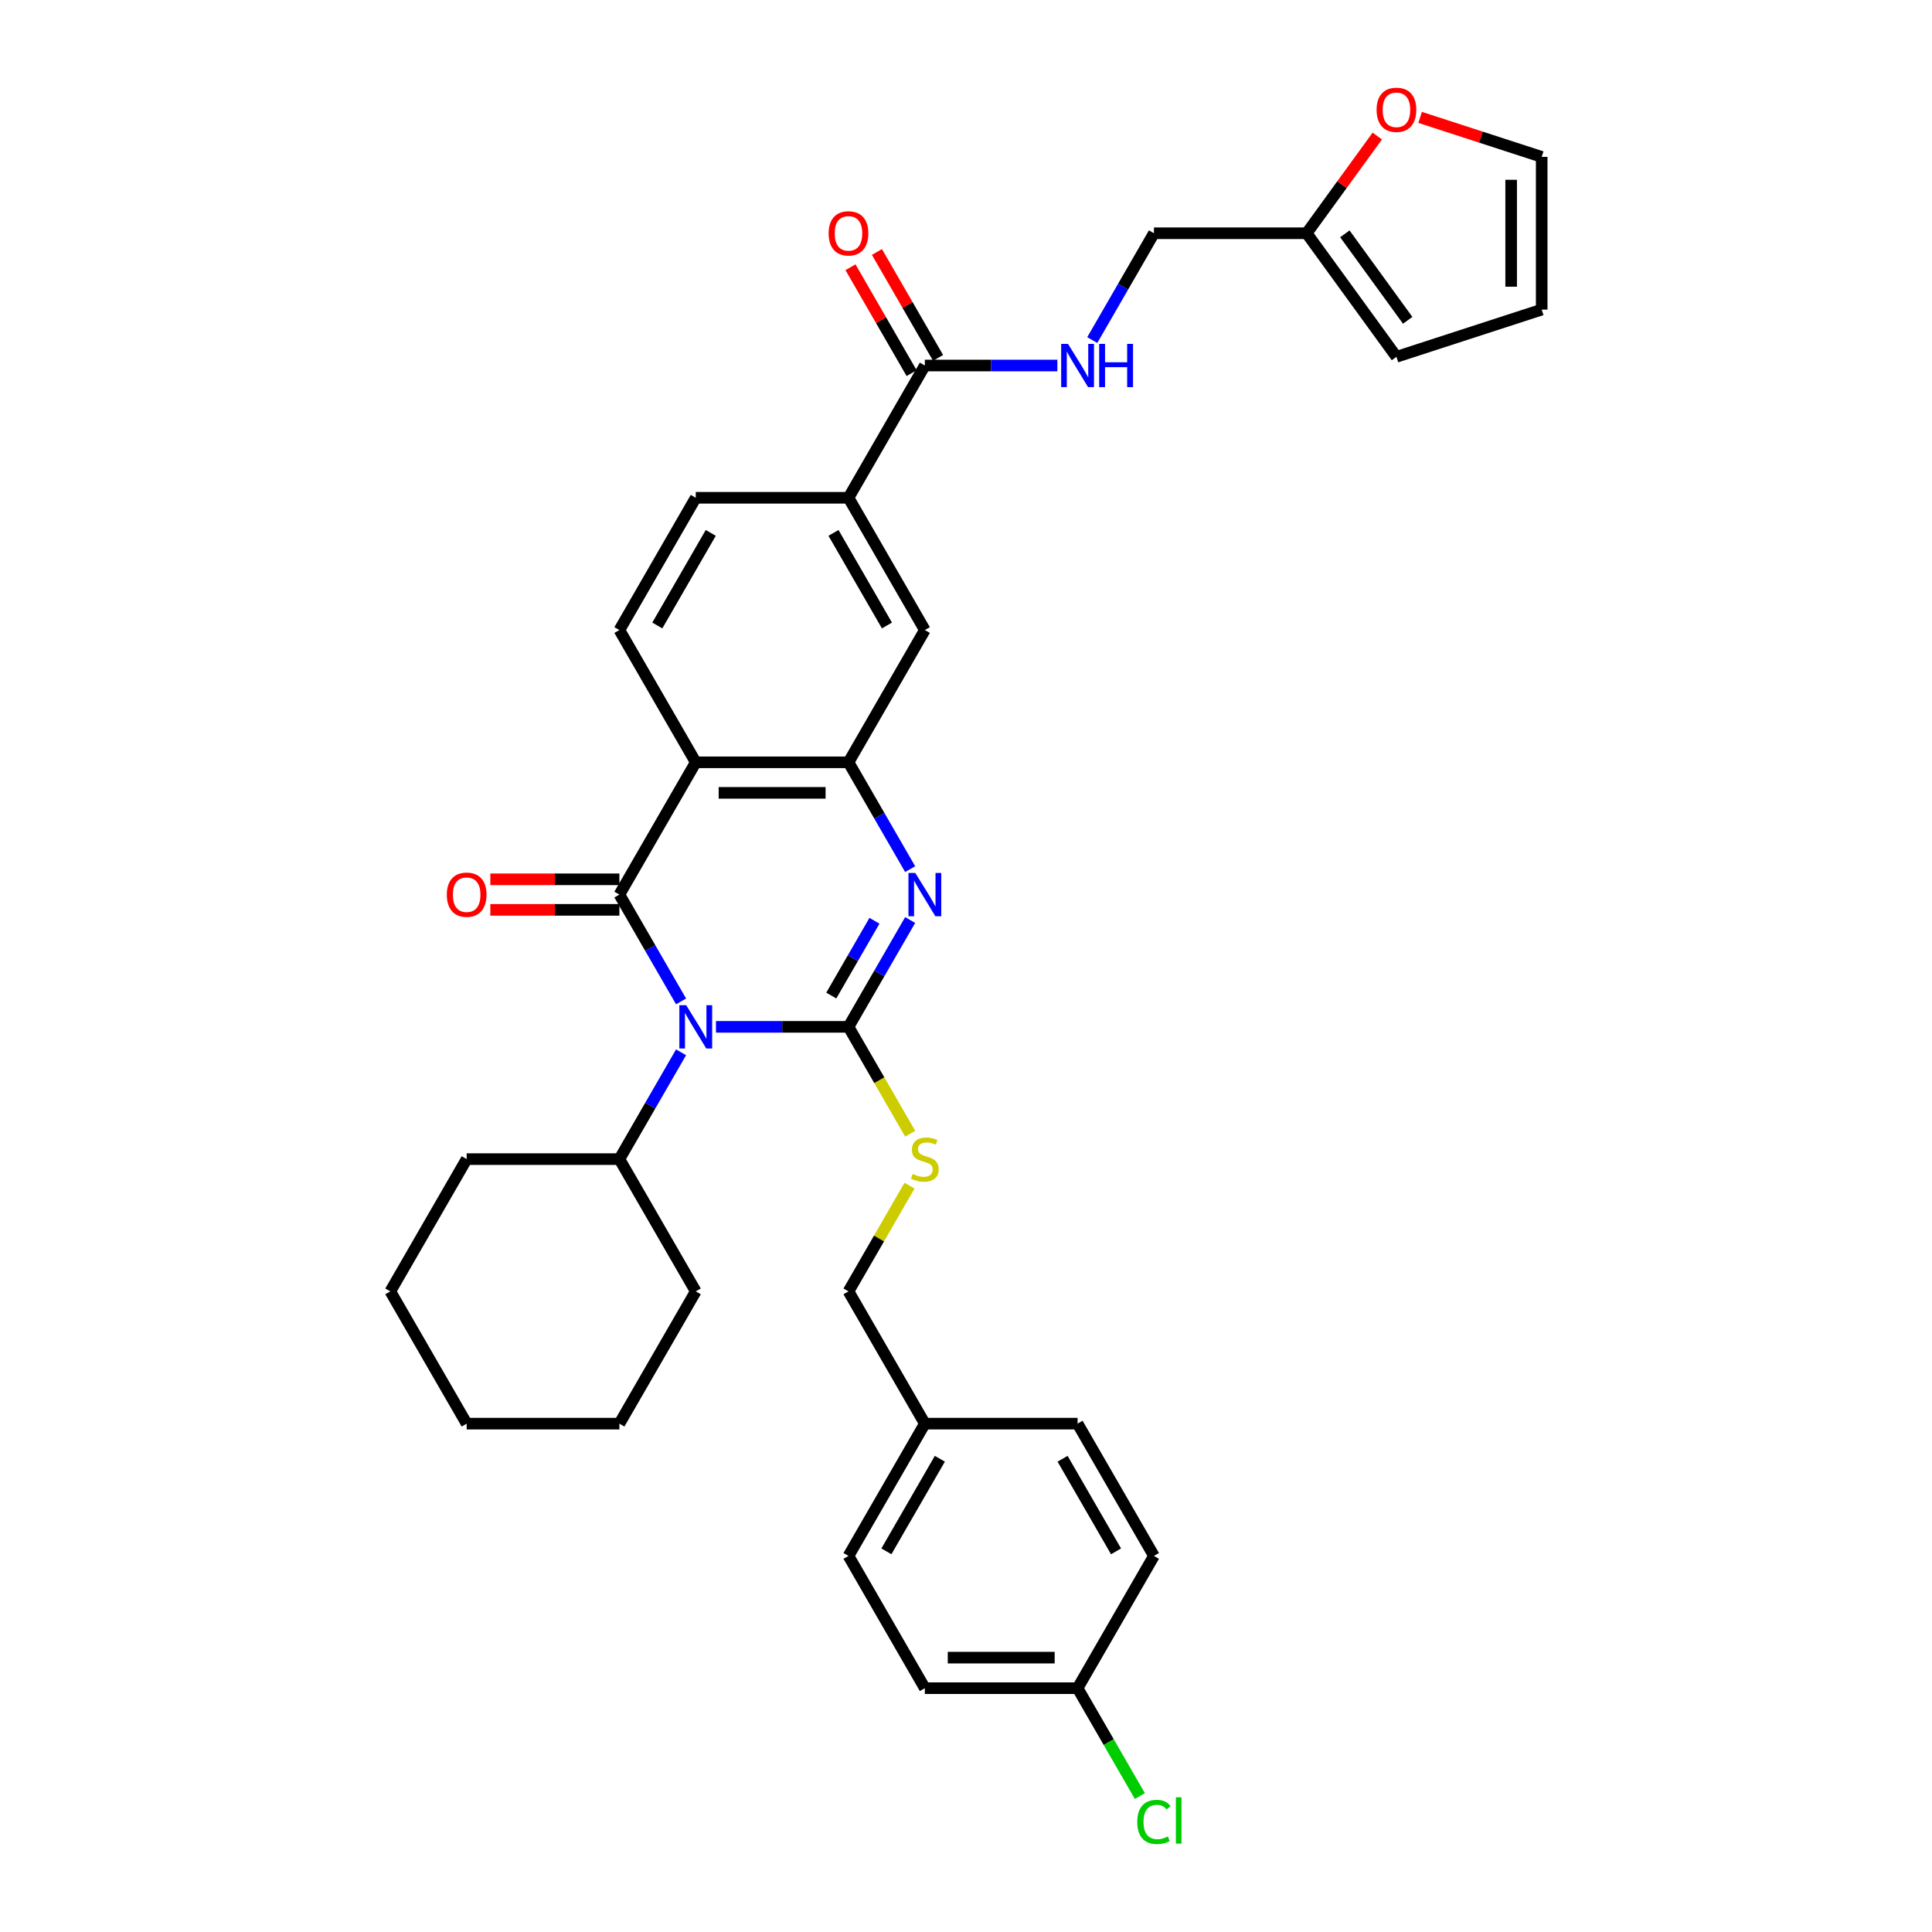 <?xml version='1.0' encoding='iso-8859-1'?>
<svg version='1.1' baseProfile='full'
              xmlns='http://www.w3.org/2000/svg'
                      xmlns:rdkit='http://www.rdkit.org/xml'
                      xmlns:xlink='http://www.w3.org/1999/xlink'
                  xml:space='preserve'
width='1000px' height='1000px' viewBox='0 0 1000 1000'>
<!-- END OF HEADER -->
<rect style='opacity:1.0;fill:#FFFFFF;stroke:none' width='1000' height='1000' x='0' y='0'> </rect>
<path class='bond-0' d='M 370.59,531.495 L 404.883,531.495' style='fill:none;fill-rule:evenodd;stroke:#0000FF;stroke-width:6px;stroke-linecap:butt;stroke-linejoin:miter;stroke-opacity:1' />
<path class='bond-0' d='M 404.883,531.495 L 439.176,531.495' style='fill:none;fill-rule:evenodd;stroke:#000000;stroke-width:6px;stroke-linecap:butt;stroke-linejoin:miter;stroke-opacity:1' />
<path class='bond-1' d='M 352.52,518.325 L 336.559,490.679' style='fill:none;fill-rule:evenodd;stroke:#0000FF;stroke-width:6px;stroke-linecap:butt;stroke-linejoin:miter;stroke-opacity:1' />
<path class='bond-1' d='M 336.559,490.679 L 320.598,463.034' style='fill:none;fill-rule:evenodd;stroke:#000000;stroke-width:6px;stroke-linecap:butt;stroke-linejoin:miter;stroke-opacity:1' />
<path class='bond-12' d='M 352.52,544.665 L 336.559,572.31' style='fill:none;fill-rule:evenodd;stroke:#0000FF;stroke-width:6px;stroke-linecap:butt;stroke-linejoin:miter;stroke-opacity:1' />
<path class='bond-12' d='M 336.559,572.31 L 320.598,599.956' style='fill:none;fill-rule:evenodd;stroke:#000000;stroke-width:6px;stroke-linecap:butt;stroke-linejoin:miter;stroke-opacity:1' />
<path class='bond-2' d='M 439.176,531.495 L 455.137,503.849' style='fill:none;fill-rule:evenodd;stroke:#000000;stroke-width:6px;stroke-linecap:butt;stroke-linejoin:miter;stroke-opacity:1' />
<path class='bond-2' d='M 455.137,503.849 L 471.098,476.204' style='fill:none;fill-rule:evenodd;stroke:#0000FF;stroke-width:6px;stroke-linecap:butt;stroke-linejoin:miter;stroke-opacity:1' />
<path class='bond-2' d='M 430.272,515.296 L 441.445,495.944' style='fill:none;fill-rule:evenodd;stroke:#000000;stroke-width:6px;stroke-linecap:butt;stroke-linejoin:miter;stroke-opacity:1' />
<path class='bond-2' d='M 441.445,495.944 L 452.618,476.592' style='fill:none;fill-rule:evenodd;stroke:#0000FF;stroke-width:6px;stroke-linecap:butt;stroke-linejoin:miter;stroke-opacity:1' />
<path class='bond-6' d='M 439.176,531.495 L 455.146,559.156' style='fill:none;fill-rule:evenodd;stroke:#000000;stroke-width:6px;stroke-linecap:butt;stroke-linejoin:miter;stroke-opacity:1' />
<path class='bond-6' d='M 455.146,559.156 L 471.116,586.817' style='fill:none;fill-rule:evenodd;stroke:#CCCC00;stroke-width:6px;stroke-linecap:butt;stroke-linejoin:miter;stroke-opacity:1' />
<path class='bond-3' d='M 320.598,463.034 L 360.124,394.573' style='fill:none;fill-rule:evenodd;stroke:#000000;stroke-width:6px;stroke-linecap:butt;stroke-linejoin:miter;stroke-opacity:1' />
<path class='bond-11' d='M 320.598,455.129 L 287.198,455.129' style='fill:none;fill-rule:evenodd;stroke:#000000;stroke-width:6px;stroke-linecap:butt;stroke-linejoin:miter;stroke-opacity:1' />
<path class='bond-11' d='M 287.198,455.129 L 253.799,455.129' style='fill:none;fill-rule:evenodd;stroke:#FF0000;stroke-width:6px;stroke-linecap:butt;stroke-linejoin:miter;stroke-opacity:1' />
<path class='bond-11' d='M 320.598,470.939 L 287.198,470.939' style='fill:none;fill-rule:evenodd;stroke:#000000;stroke-width:6px;stroke-linecap:butt;stroke-linejoin:miter;stroke-opacity:1' />
<path class='bond-11' d='M 287.198,470.939 L 253.799,470.939' style='fill:none;fill-rule:evenodd;stroke:#FF0000;stroke-width:6px;stroke-linecap:butt;stroke-linejoin:miter;stroke-opacity:1' />
<path class='bond-34' d='M 471.098,449.864 L 455.137,422.218' style='fill:none;fill-rule:evenodd;stroke:#0000FF;stroke-width:6px;stroke-linecap:butt;stroke-linejoin:miter;stroke-opacity:1' />
<path class='bond-34' d='M 455.137,422.218 L 439.176,394.573' style='fill:none;fill-rule:evenodd;stroke:#000000;stroke-width:6px;stroke-linecap:butt;stroke-linejoin:miter;stroke-opacity:1' />
<path class='bond-4' d='M 360.124,394.573 L 439.176,394.573' style='fill:none;fill-rule:evenodd;stroke:#000000;stroke-width:6px;stroke-linecap:butt;stroke-linejoin:miter;stroke-opacity:1' />
<path class='bond-4' d='M 371.982,410.383 L 427.318,410.383' style='fill:none;fill-rule:evenodd;stroke:#000000;stroke-width:6px;stroke-linecap:butt;stroke-linejoin:miter;stroke-opacity:1' />
<path class='bond-8' d='M 360.124,394.573 L 320.598,326.112' style='fill:none;fill-rule:evenodd;stroke:#000000;stroke-width:6px;stroke-linecap:butt;stroke-linejoin:miter;stroke-opacity:1' />
<path class='bond-7' d='M 439.176,394.573 L 478.702,326.112' style='fill:none;fill-rule:evenodd;stroke:#000000;stroke-width:6px;stroke-linecap:butt;stroke-linejoin:miter;stroke-opacity:1' />
<path class='bond-5' d='M 478.702,189.19 L 439.176,257.651' style='fill:none;fill-rule:evenodd;stroke:#000000;stroke-width:6px;stroke-linecap:butt;stroke-linejoin:miter;stroke-opacity:1' />
<path class='bond-10' d='M 478.702,189.19 L 512.994,189.19' style='fill:none;fill-rule:evenodd;stroke:#000000;stroke-width:6px;stroke-linecap:butt;stroke-linejoin:miter;stroke-opacity:1' />
<path class='bond-10' d='M 512.994,189.19 L 547.287,189.19' style='fill:none;fill-rule:evenodd;stroke:#0000FF;stroke-width:6px;stroke-linecap:butt;stroke-linejoin:miter;stroke-opacity:1' />
<path class='bond-16' d='M 485.548,185.238 L 469.724,157.829' style='fill:none;fill-rule:evenodd;stroke:#000000;stroke-width:6px;stroke-linecap:butt;stroke-linejoin:miter;stroke-opacity:1' />
<path class='bond-16' d='M 469.724,157.829 L 453.899,130.421' style='fill:none;fill-rule:evenodd;stroke:#FF0000;stroke-width:6px;stroke-linecap:butt;stroke-linejoin:miter;stroke-opacity:1' />
<path class='bond-16' d='M 471.856,193.143 L 456.031,165.734' style='fill:none;fill-rule:evenodd;stroke:#000000;stroke-width:6px;stroke-linecap:butt;stroke-linejoin:miter;stroke-opacity:1' />
<path class='bond-16' d='M 456.031,165.734 L 440.207,138.326' style='fill:none;fill-rule:evenodd;stroke:#FF0000;stroke-width:6px;stroke-linecap:butt;stroke-linejoin:miter;stroke-opacity:1' />
<path class='bond-21' d='M 470.769,613.695 L 454.973,641.056' style='fill:none;fill-rule:evenodd;stroke:#CCCC00;stroke-width:6px;stroke-linecap:butt;stroke-linejoin:miter;stroke-opacity:1' />
<path class='bond-21' d='M 454.973,641.056 L 439.176,668.417' style='fill:none;fill-rule:evenodd;stroke:#000000;stroke-width:6px;stroke-linecap:butt;stroke-linejoin:miter;stroke-opacity:1' />
<path class='bond-36' d='M 478.702,326.112 L 439.176,257.651' style='fill:none;fill-rule:evenodd;stroke:#000000;stroke-width:6px;stroke-linecap:butt;stroke-linejoin:miter;stroke-opacity:1' />
<path class='bond-36' d='M 459.081,323.748 L 431.413,275.825' style='fill:none;fill-rule:evenodd;stroke:#000000;stroke-width:6px;stroke-linecap:butt;stroke-linejoin:miter;stroke-opacity:1' />
<path class='bond-15' d='M 320.598,326.112 L 360.124,257.651' style='fill:none;fill-rule:evenodd;stroke:#000000;stroke-width:6px;stroke-linecap:butt;stroke-linejoin:miter;stroke-opacity:1' />
<path class='bond-15' d='M 340.219,323.748 L 367.887,275.825' style='fill:none;fill-rule:evenodd;stroke:#000000;stroke-width:6px;stroke-linecap:butt;stroke-linejoin:miter;stroke-opacity:1' />
<path class='bond-9' d='M 439.176,257.651 L 360.124,257.651' style='fill:none;fill-rule:evenodd;stroke:#000000;stroke-width:6px;stroke-linecap:butt;stroke-linejoin:miter;stroke-opacity:1' />
<path class='bond-20' d='M 565.357,176.02 L 581.319,148.375' style='fill:none;fill-rule:evenodd;stroke:#0000FF;stroke-width:6px;stroke-linecap:butt;stroke-linejoin:miter;stroke-opacity:1' />
<path class='bond-20' d='M 581.319,148.375 L 597.28,120.729' style='fill:none;fill-rule:evenodd;stroke:#000000;stroke-width:6px;stroke-linecap:butt;stroke-linejoin:miter;stroke-opacity:1' />
<path class='bond-29' d='M 320.598,599.956 L 241.546,599.956' style='fill:none;fill-rule:evenodd;stroke:#000000;stroke-width:6px;stroke-linecap:butt;stroke-linejoin:miter;stroke-opacity:1' />
<path class='bond-30' d='M 320.598,599.956 L 360.124,668.417' style='fill:none;fill-rule:evenodd;stroke:#000000;stroke-width:6px;stroke-linecap:butt;stroke-linejoin:miter;stroke-opacity:1' />
<path class='bond-13' d='M 676.332,120.729 L 597.28,120.729' style='fill:none;fill-rule:evenodd;stroke:#000000;stroke-width:6px;stroke-linecap:butt;stroke-linejoin:miter;stroke-opacity:1' />
<path class='bond-14' d='M 676.332,120.729 L 694.608,95.574' style='fill:none;fill-rule:evenodd;stroke:#000000;stroke-width:6px;stroke-linecap:butt;stroke-linejoin:miter;stroke-opacity:1' />
<path class='bond-14' d='M 694.608,95.574 L 712.884,70.419' style='fill:none;fill-rule:evenodd;stroke:#FF0000;stroke-width:6px;stroke-linecap:butt;stroke-linejoin:miter;stroke-opacity:1' />
<path class='bond-17' d='M 676.332,120.729 L 722.797,184.683' style='fill:none;fill-rule:evenodd;stroke:#000000;stroke-width:6px;stroke-linecap:butt;stroke-linejoin:miter;stroke-opacity:1' />
<path class='bond-17' d='M 696.092,121.029 L 728.618,165.797' style='fill:none;fill-rule:evenodd;stroke:#000000;stroke-width:6px;stroke-linecap:butt;stroke-linejoin:miter;stroke-opacity:1' />
<path class='bond-18' d='M 735.05,60.756 L 766.515,70.98' style='fill:none;fill-rule:evenodd;stroke:#FF0000;stroke-width:6px;stroke-linecap:butt;stroke-linejoin:miter;stroke-opacity:1' />
<path class='bond-18' d='M 766.515,70.98 L 797.98,81.203' style='fill:none;fill-rule:evenodd;stroke:#000000;stroke-width:6px;stroke-linecap:butt;stroke-linejoin:miter;stroke-opacity:1' />
<path class='bond-19' d='M 722.797,184.683 L 797.98,160.255' style='fill:none;fill-rule:evenodd;stroke:#000000;stroke-width:6px;stroke-linecap:butt;stroke-linejoin:miter;stroke-opacity:1' />
<path class='bond-38' d='M 797.98,81.203 L 797.98,160.255' style='fill:none;fill-rule:evenodd;stroke:#000000;stroke-width:6px;stroke-linecap:butt;stroke-linejoin:miter;stroke-opacity:1' />
<path class='bond-38' d='M 782.17,93.061 L 782.17,148.397' style='fill:none;fill-rule:evenodd;stroke:#000000;stroke-width:6px;stroke-linecap:butt;stroke-linejoin:miter;stroke-opacity:1' />
<path class='bond-23' d='M 439.176,668.417 L 478.702,736.878' style='fill:none;fill-rule:evenodd;stroke:#000000;stroke-width:6px;stroke-linecap:butt;stroke-linejoin:miter;stroke-opacity:1' />
<path class='bond-22' d='M 557.754,873.8 L 478.702,873.8' style='fill:none;fill-rule:evenodd;stroke:#000000;stroke-width:6px;stroke-linecap:butt;stroke-linejoin:miter;stroke-opacity:1' />
<path class='bond-22' d='M 545.896,857.989 L 490.56,857.989' style='fill:none;fill-rule:evenodd;stroke:#000000;stroke-width:6px;stroke-linecap:butt;stroke-linejoin:miter;stroke-opacity:1' />
<path class='bond-24' d='M 557.754,873.8 L 573.875,901.722' style='fill:none;fill-rule:evenodd;stroke:#000000;stroke-width:6px;stroke-linecap:butt;stroke-linejoin:miter;stroke-opacity:1' />
<path class='bond-24' d='M 573.875,901.722 L 589.995,929.644' style='fill:none;fill-rule:evenodd;stroke:#00CC00;stroke-width:6px;stroke-linecap:butt;stroke-linejoin:miter;stroke-opacity:1' />
<path class='bond-37' d='M 557.754,873.8 L 597.28,805.339' style='fill:none;fill-rule:evenodd;stroke:#000000;stroke-width:6px;stroke-linecap:butt;stroke-linejoin:miter;stroke-opacity:1' />
<path class='bond-27' d='M 478.702,736.878 L 557.754,736.878' style='fill:none;fill-rule:evenodd;stroke:#000000;stroke-width:6px;stroke-linecap:butt;stroke-linejoin:miter;stroke-opacity:1' />
<path class='bond-28' d='M 478.702,736.878 L 439.176,805.339' style='fill:none;fill-rule:evenodd;stroke:#000000;stroke-width:6px;stroke-linecap:butt;stroke-linejoin:miter;stroke-opacity:1' />
<path class='bond-28' d='M 486.465,755.052 L 458.797,802.975' style='fill:none;fill-rule:evenodd;stroke:#000000;stroke-width:6px;stroke-linecap:butt;stroke-linejoin:miter;stroke-opacity:1' />
<path class='bond-25' d='M 597.28,805.339 L 557.754,736.878' style='fill:none;fill-rule:evenodd;stroke:#000000;stroke-width:6px;stroke-linecap:butt;stroke-linejoin:miter;stroke-opacity:1' />
<path class='bond-25' d='M 577.659,802.975 L 549.99,755.052' style='fill:none;fill-rule:evenodd;stroke:#000000;stroke-width:6px;stroke-linecap:butt;stroke-linejoin:miter;stroke-opacity:1' />
<path class='bond-26' d='M 478.702,873.8 L 439.176,805.339' style='fill:none;fill-rule:evenodd;stroke:#000000;stroke-width:6px;stroke-linecap:butt;stroke-linejoin:miter;stroke-opacity:1' />
<path class='bond-32' d='M 241.546,599.956 L 202.02,668.417' style='fill:none;fill-rule:evenodd;stroke:#000000;stroke-width:6px;stroke-linecap:butt;stroke-linejoin:miter;stroke-opacity:1' />
<path class='bond-31' d='M 360.124,668.417 L 320.598,736.878' style='fill:none;fill-rule:evenodd;stroke:#000000;stroke-width:6px;stroke-linecap:butt;stroke-linejoin:miter;stroke-opacity:1' />
<path class='bond-33' d='M 320.598,736.878 L 241.546,736.878' style='fill:none;fill-rule:evenodd;stroke:#000000;stroke-width:6px;stroke-linecap:butt;stroke-linejoin:miter;stroke-opacity:1' />
<path class='bond-35' d='M 202.02,668.417 L 241.546,736.878' style='fill:none;fill-rule:evenodd;stroke:#000000;stroke-width:6px;stroke-linecap:butt;stroke-linejoin:miter;stroke-opacity:1' />
<path  class='atom-0' d='M 355.175 520.301
L 362.511 532.159
Q 363.239 533.329, 364.408 535.448
Q 365.578 537.566, 365.642 537.693
L 365.642 520.301
L 368.614 520.301
L 368.614 542.689
L 365.547 542.689
L 357.673 529.724
Q 356.756 528.206, 355.776 526.467
Q 354.827 524.728, 354.543 524.191
L 354.543 542.689
L 351.634 542.689
L 351.634 520.301
L 355.175 520.301
' fill='#0000FF'/>
<path  class='atom-3' d='M 473.753 451.84
L 481.089 463.698
Q 481.816 464.868, 482.986 466.987
Q 484.156 469.105, 484.22 469.232
L 484.22 451.84
L 487.192 451.84
L 487.192 474.228
L 484.125 474.228
L 476.251 461.263
Q 475.334 459.745, 474.354 458.006
Q 473.405 456.267, 473.121 455.73
L 473.121 474.228
L 470.212 474.228
L 470.212 451.84
L 473.753 451.84
' fill='#0000FF'/>
<path  class='atom-7' d='M 472.378 607.64
Q 472.631 607.735, 473.674 608.177
Q 474.718 608.62, 475.856 608.905
Q 477.026 609.158, 478.164 609.158
Q 480.283 609.158, 481.516 608.146
Q 482.749 607.102, 482.749 605.3
Q 482.749 604.067, 482.117 603.308
Q 481.516 602.549, 480.567 602.138
Q 479.619 601.727, 478.038 601.252
Q 476.046 600.652, 474.844 600.082
Q 473.674 599.513, 472.82 598.312
Q 471.998 597.11, 471.998 595.086
Q 471.998 592.272, 473.895 590.533
Q 475.824 588.794, 479.619 588.794
Q 482.212 588.794, 485.152 590.027
L 484.425 592.462
Q 481.737 591.355, 479.714 591.355
Q 477.532 591.355, 476.33 592.272
Q 475.129 593.157, 475.16 594.707
Q 475.16 595.908, 475.761 596.636
Q 476.393 597.363, 477.279 597.774
Q 478.196 598.185, 479.714 598.659
Q 481.737 599.292, 482.939 599.924
Q 484.141 600.557, 484.994 601.853
Q 485.88 603.118, 485.88 605.3
Q 485.88 608.399, 483.793 610.075
Q 481.737 611.719, 478.291 611.719
Q 476.299 611.719, 474.781 611.276
Q 473.295 610.865, 471.524 610.138
L 472.378 607.64
' fill='#CCCC00'/>
<path  class='atom-11' d='M 552.805 177.996
L 560.141 189.854
Q 560.868 191.024, 562.038 193.143
Q 563.208 195.261, 563.272 195.388
L 563.272 177.996
L 566.244 177.996
L 566.244 200.384
L 563.177 200.384
L 555.303 187.419
Q 554.386 185.902, 553.406 184.162
Q 552.457 182.423, 552.173 181.886
L 552.173 200.384
L 549.264 200.384
L 549.264 177.996
L 552.805 177.996
' fill='#0000FF'/>
<path  class='atom-11' d='M 568.932 177.996
L 571.967 177.996
L 571.967 187.514
L 583.414 187.514
L 583.414 177.996
L 586.45 177.996
L 586.45 200.384
L 583.414 200.384
L 583.414 190.044
L 571.967 190.044
L 571.967 200.384
L 568.932 200.384
L 568.932 177.996
' fill='#0000FF'/>
<path  class='atom-12' d='M 231.269 463.097
Q 231.269 457.722, 233.925 454.718
Q 236.582 451.714, 241.546 451.714
Q 246.51 451.714, 249.167 454.718
Q 251.823 457.722, 251.823 463.097
Q 251.823 468.536, 249.135 471.635
Q 246.447 474.702, 241.546 474.702
Q 236.613 474.702, 233.925 471.635
Q 231.269 468.568, 231.269 463.097
M 241.546 472.172
Q 244.961 472.172, 246.795 469.896
Q 248.661 467.587, 248.661 463.097
Q 248.661 458.702, 246.795 456.488
Q 244.961 454.243, 241.546 454.243
Q 238.131 454.243, 236.265 456.457
Q 234.431 458.67, 234.431 463.097
Q 234.431 467.619, 236.265 469.896
Q 238.131 472.172, 241.546 472.172
' fill='#FF0000'/>
<path  class='atom-15' d='M 712.52 56.838
Q 712.52 51.462, 715.177 48.459
Q 717.833 45.455, 722.797 45.455
Q 727.762 45.455, 730.418 48.459
Q 733.074 51.462, 733.074 56.838
Q 733.074 62.277, 730.386 65.376
Q 727.698 68.443, 722.797 68.443
Q 717.864 68.443, 715.177 65.376
Q 712.52 62.308, 712.52 56.838
M 722.797 65.913
Q 726.212 65.913, 728.046 63.636
Q 729.912 61.328, 729.912 56.838
Q 729.912 52.443, 728.046 50.229
Q 726.212 47.984, 722.797 47.984
Q 719.382 47.984, 717.516 50.198
Q 715.682 52.411, 715.682 56.838
Q 715.682 61.36, 717.516 63.636
Q 719.382 65.913, 722.797 65.913
' fill='#FF0000'/>
<path  class='atom-17' d='M 428.899 120.792
Q 428.899 115.417, 431.555 112.413
Q 434.211 109.409, 439.176 109.409
Q 444.14 109.409, 446.796 112.413
Q 449.453 115.417, 449.453 120.792
Q 449.453 126.231, 446.765 129.33
Q 444.077 132.397, 439.176 132.397
Q 434.243 132.397, 431.555 129.33
Q 428.899 126.263, 428.899 120.792
M 439.176 129.868
Q 442.591 129.868, 444.425 127.591
Q 446.29 125.283, 446.29 120.792
Q 446.29 116.397, 444.425 114.184
Q 442.591 111.939, 439.176 111.939
Q 435.761 111.939, 433.895 114.152
Q 432.061 116.365, 432.061 120.792
Q 432.061 125.314, 433.895 127.591
Q 435.761 129.868, 439.176 129.868
' fill='#FF0000'/>
<path  class='atom-25' d='M 588.647 943.035
Q 588.647 937.47, 591.24 934.561
Q 593.865 931.62, 598.829 931.62
Q 603.446 931.62, 605.912 934.877
L 603.825 936.585
Q 602.023 934.213, 598.829 934.213
Q 595.446 934.213, 593.643 936.49
Q 591.872 938.735, 591.872 943.035
Q 591.872 947.462, 593.706 949.739
Q 595.572 952.016, 599.177 952.016
Q 601.643 952.016, 604.521 950.53
L 605.406 952.901
Q 604.236 953.66, 602.465 954.103
Q 600.695 954.545, 598.734 954.545
Q 593.865 954.545, 591.24 951.573
Q 588.647 948.601, 588.647 943.035
' fill='#00CC00'/>
<path  class='atom-25' d='M 608.631 930.261
L 611.541 930.261
L 611.541 954.261
L 608.631 954.261
L 608.631 930.261
' fill='#00CC00'/>
</svg>
